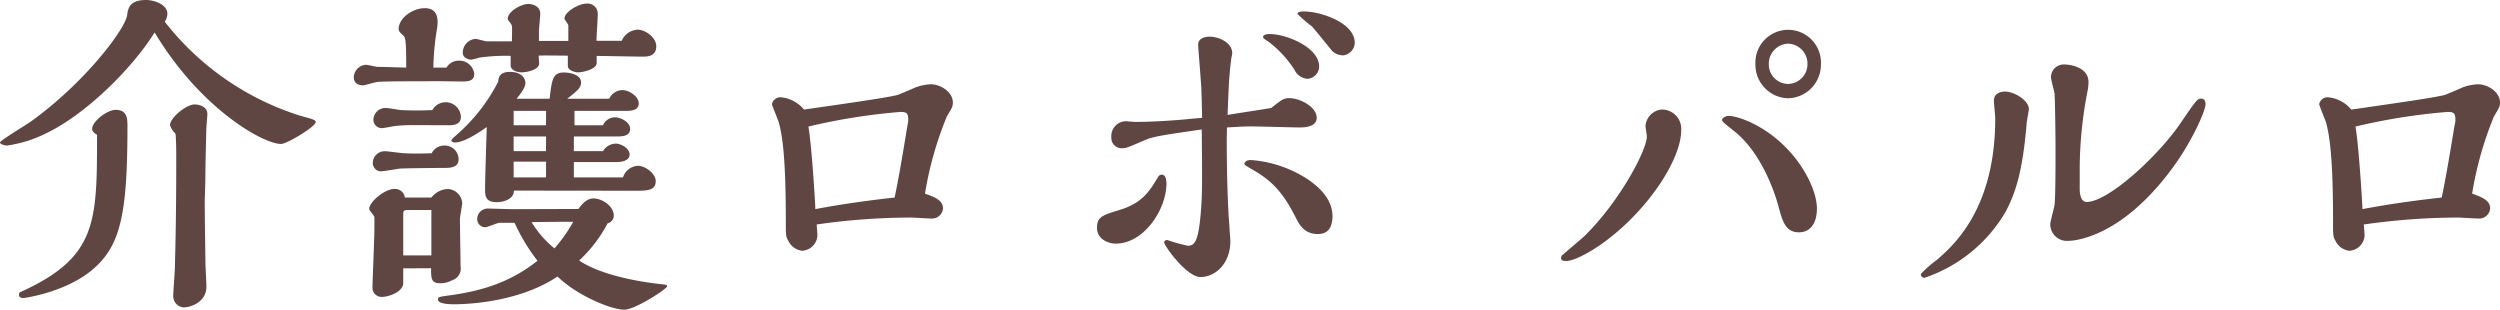 <svg xmlns="http://www.w3.org/2000/svg" viewBox="0 0 360.71 44.7"><defs><style>.cls-1{fill:#604642;}</style></defs><g id="レイヤー_2" data-name="レイヤー 2"><g id="デザイン"><path class="cls-1" d="M43.29,16.69c2,.54,2.26.64,2.26.93,0,.64-4.15,3.15-5,3.15-2.6,0-11.67-5.12-18.24-16.09C19,10,12.24,16.59,6.62,19.25A18,18,0,0,1,1,21c-.19,0-1-.15-1-.44S3.83,18,4.54,17.47C12.14,12,18,4.33,18.34,2.21c.14-1,.33-2.21,2.74-2.21,1.08,0,3.07.59,3.07,2a2.15,2.15,0,0,1-.38,1.13A40,40,0,0,0,43.29,16.69ZM14,19.44c-.29-.14-.71-.49-.71-.83,0-1.09,2.17-2.76,3.4-2.76,1.7,0,1.7,1.33,1.7,2.41,0,12.6-1,17.13-4.91,20.53S3.5,43,3.4,43s-.66,0-.66-.44.1-.34,1-.79C13.75,37,14,32.05,14,20.28Zm15.54,9.5c0,2.17.05,4.83.1,8.86,0,.55.14,3,.14,3.55,0,2.26-2.27,3-3.31,3A1.62,1.62,0,0,1,25,42.63c0-.64.24-3.59.24-4.28.09-3.94.19-7.39.19-15.9,0-.4,0-2-.1-3.15a3.28,3.28,0,0,1-.8-1.23c0-1.09,2.36-3,3.54-3,.57,0,1.85.25,1.85,1.38,0,.3-.15,1.82-.15,2.17-.14,5.61-.14,6.4-.14,7.33Z"/><path class="cls-1" d="M63.76,11.72c-3.64,0-8.13,0-9.17.09-.38,0-1.89.5-2.22.5-.9,0-1.33-.5-1.33-1.19a1.88,1.88,0,0,1,1.75-1.77c.29,0,1.47.3,1.7.3,1.18,0,3.5.1,4.12.1,0-4.24-.1-4.34-.53-4.73s-.56-.54-.56-.84c0-1.52,1.94-3,3.78-3,1.23,0,1.84.69,1.84,2a6,6,0,0,1-.09,1,36.69,36.69,0,0,0-.52,5.57h1.89a2.07,2.07,0,0,1,1.79-1,2.17,2.17,0,0,1,2.22,1.92c0,.94-.75,1.09-1.7,1.09Zm-5.58,27v2.12c0,1.28-2.13,2-3.07,2a1.32,1.32,0,0,1-1.37-1.38c0-.64.28-7.14.28-8.52V31.36c0-.25-.75-1-.75-1.19,0-1.08,2.31-2.9,3.54-2.9a1.44,1.44,0,0,1,1.61,1.23h3.82a3.19,3.19,0,0,1,2.32-1.23,2.18,2.18,0,0,1,2.13,2c0,.34-.33,2-.33,2.36,0,1.08.09,5.86.09,6.79a1.76,1.76,0,0,1-1.18,2,3.59,3.59,0,0,1-1.75.45c-1.32,0-1.32-.69-1.32-2.17ZM64.09,21a2,2,0,0,1,2.08,2c0,1.23-1.33,1.23-2.08,1.23-1.47,0-6,.05-6.43.1s-2.32.39-2.69.39a1.19,1.19,0,0,1-1.18-1.23,1.71,1.71,0,0,1,1.74-1.67c.48,0,2.41.29,2.84.29,2,.1,3.59,0,3.92,0A2,2,0,0,1,64.09,21Zm-4.4-2.95a26.06,26.06,0,0,0-2.79.14c-.28.05-1.56.3-1.79.3a1.21,1.21,0,0,1-1.23-1.28,1.74,1.74,0,0,1,1.79-1.63c.34,0,1.8.25,2.13.3a45.65,45.65,0,0,0,4.58,0,2.2,2.2,0,0,1,4.12,1c0,.89-.71,1.19-1.66,1.19Zm2.55,12.25H58.7c-.33,0-.52.15-.52.49v6.06h4.06Zm21.22-.15c.43-.59,1.14-1.52,2.17-1.52,1.23,0,2.93,1.08,2.93,2.51a1.14,1.14,0,0,1-.89,1.08,20,20,0,0,1-4.11,5.37c3.68,2.46,10.25,3.25,12.09,3.44.1,0,.62.05.62.25,0,.39-4.63,3.4-6.19,3.4-1.89,0-6.76-2-9.64-4.78-6,4-14.13,4-14.94,4-.42,0-2.31,0-2.31-.69,0-.35.14-.39,1.65-.59,5-.69,8.93-2,12.71-5a27,27,0,0,1-3.3-5.47c-.29,0-2,0-2.22,0s-1.75.64-2,.64a1.17,1.17,0,0,1-1.18-1.13,1.53,1.53,0,0,1,1.56-1.57c.28,0,3.17.09,3.74.09Zm-9.31-2.65c0,1.23-1.46,1.67-2.5,1.67-1.66,0-1.66-1-1.66-1.92,0-1.48.19-7.09.24-8.91-.66.44-3.12,2.22-4.58,2.22-.24,0-.52-.1-.52-.3s.66-.69.85-.89a25.68,25.68,0,0,0,5.9-7.58c.05-.54.15-1.42,1.7-1.42s2.23.83,2.23,1.62-1.14,2.07-1.28,2.26H79.3c.33-2.75.43-3.79,2.08-3.79.57,0,2.46.2,2.46,1.43,0,.79-.57,1.23-2,2.36H87.9A2.14,2.14,0,0,1,89.79,13c.95,0,2.37.88,2.37,1.92S91,16,90.22,16H82.89l0,2.07H87a1.9,1.9,0,0,1,1.75-1.14c.75,0,2.17.64,2.17,1.68S89.75,19.69,89,19.69H82.8v2.12H87a2.21,2.21,0,0,1,1.84-1.09c.71,0,2,.64,2,1.58s-1.27,1.08-1.79,1.08H82.8l0,2.22h7.09a2.38,2.38,0,0,1,2.17-1.68c1,0,2.55,1.09,2.55,2.22,0,1.38-1.28,1.38-3,1.38ZM77.79,9.16c0,.93-1.8,1.28-2.55,1.28-.52,0-1.56-.25-1.56-1,0-.1,0-1.23,0-1.38a27,27,0,0,0-4.49.25A11.78,11.78,0,0,1,68,8.61c-.28,0-1.23-.19-1.23-1a2,2,0,0,1,1.85-2c.23,0,1.37.35,1.6.35h3.64c0-.35.05-1.92,0-2.22s-.61-.84-.61-1c0-1.08,1.93-2.17,3-2.17.1,0,1.7.05,1.7,1.43,0,.39-.19,2.17-.19,2.51V5.91H82c0-.35,0-1.87,0-2.22,0-.2-.56-.88-.56-1,0-1,2.12-2.17,3.16-2.17A1.47,1.47,0,0,1,86.25,2c0,.64-.19,3.35-.19,3.89H89.7A2.66,2.66,0,0,1,92,4.28c1.08,0,2.69,1.09,2.69,2.41,0,1.48-1.37,1.48-1.89,1.48-1.09,0-5.77-.1-6.71-.1v1c0,.93-2,1.37-2.7,1.37-.42,0-1.46-.29-1.46-.93,0-.25,0-1.28,0-1.48-.66,0-3.93-.05-4.21,0Zm1,6.84H74.11v2.07h4.67Zm0,3.69H74.11v2.12h4.67Zm0,3.64H74.11V25.6h4.67ZM76.7,32.05A14.56,14.56,0,0,0,80,35.84,22.42,22.42,0,0,0,82.71,32C81.19,32,80.2,32,76.7,32.05Z"/><path class="cls-1" d="M132,12.65a7.1,7.1,0,0,1,2.32-.49c1.41,0,3.16,1.13,3.16,2.61,0,.59-.09.74-.85,2a50.36,50.36,0,0,0-3.17,11.17c1.38.49,2.6.94,2.6,2.12a1.58,1.58,0,0,1-1.7,1.47c-.42,0-2.55-.14-3-.14a96.09,96.09,0,0,0-13.52,1c0,.25.1,1.33.1,1.57a2.32,2.32,0,0,1-2.22,2.22,2.55,2.55,0,0,1-2-1.48c-.34-.54-.34-.78-.34-3,0-9.11-.52-12.21-1-14-.09-.34-1-2.51-1-2.66a1.23,1.23,0,0,1,1.33-1,4.93,4.93,0,0,1,3.3,1.77c4.4-.64,12.15-1.72,13.52-2.12C129.83,13.59,131.58,12.85,132,12.65Zm-.95,4.68c0-1-.23-1.18-1.13-1.18a87.06,87.06,0,0,0-13.28,2.11c.48,2.76,1,11.23,1,11.91,1.85-.34,5.39-1,11.44-1.67.47-2.26.8-4,1.84-10.34A4.65,4.65,0,0,0,131.05,17.33Z"/><path class="cls-1" d="M167.64,25.2c.61,0,.66.94.66,1.28,0,3.69-3.21,8.67-7.32,8.67-1.14,0-2.7-.69-2.7-2.27s.76-1.82,3.17-2.56c3.35-1,4.34-2.66,5.58-4.67A.66.66,0,0,1,167.64,25.2ZM177,20.08c0,7,.28,11.47.38,12.41,0,.44.14,1.92.14,2.31,0,3.35-2.27,5.17-4.3,5.17s-5.25-4.53-5.25-5c0-.25.29-.35.43-.35a24,24,0,0,0,3,.84c1.05,0,1.56-.84,1.89-5.22.15-2.11.19-3.05.1-11.56-5,.73-7.09,1-8.27,1.57-2.36,1-2.6,1.13-3.12,1.13a1.48,1.48,0,0,1-1.65-1.57,2.14,2.14,0,0,1,2.08-2.32c.19,0,1.18.1,1.41.1,2.27,0,5.34-.19,7.42-.39.81-.1,1.89-.15,2.18-.2,0-1.18-.1-3.94-.1-4.13-.09-1.58-.47-6.11-.47-6.4,0-1.09,1.28-1.18,1.65-1.18,1.23,0,3.27.78,3.27,2.41,0,.15-.15.74-.15.88-.33,2.51-.37,4.34-.52,8,3-.49,3.22-.49,6.29-1,1.51-1.18,1.79-1.42,2.64-1.42,1.47,0,3.93,1.23,3.93,2.85,0,.89-.85,1.38-2.41,1.38-1,0-5.86-.15-7-.15-1.37,0-2.55.1-3.54.15Zm13.18,13.69c-2,0-2.69-1.33-3.21-2.36-1.7-3.3-3.12-5.12-6.1-6.85-.75-.44-1.32-.74-1.32-.88,0-.35.33-.59.95-.59a17.32,17.32,0,0,1,8.22,2.8c1.94,1.33,3.54,3.05,3.54,5.37C192.21,33.08,191.41,33.77,190.13,33.77Zm-1.51-22.4a2.24,2.24,0,0,1-1.89-1.28A15.76,15.76,0,0,0,183,6c-.7-.45-.75-.5-.75-.69,0-.35.71-.4.94-.4,2.41,0,7.14,1.92,7.14,4.68A1.79,1.79,0,0,1,188.62,11.37Zm5-3.4A2.13,2.13,0,0,1,191.93,7c-.9-1.08-2.32-2.86-2.65-3.2A18.81,18.81,0,0,1,187.2,2c0-.35.81-.35.9-.35,2.46,0,7.37,1.63,7.37,4.53A1.89,1.89,0,0,1,193.58,8Z"/><path class="cls-1" d="M228.61,34.06c5.1-5,9-12.4,9-14.37,0-.25-.19-1.28-.19-1.53a2.58,2.58,0,0,1,2.36-2.36,2.79,2.79,0,0,1,2.79,3c0,4.19-4.77,11.52-11.2,16.2-1.37,1-4.06,2.66-5.43,2.66-.53,0-.71-.15-.71-.45a.65.65,0,0,1,.37-.54C226,36.28,228.14,34.51,228.61,34.06Zm30.95-.54c-1.93,0-2.36-1.57-2.93-3.64-.14-.59-2-7.53-6.47-11-1.09-.88-1.7-1.33-1.7-1.57s.47-.59,1-.59c1.23,0,6,1.47,9.69,6.25,1.7,2.21,3,5,3,7.14S261.17,33.52,259.56,33.52ZM258,14.18a4.84,4.84,0,0,1-4.72-4.93,4.73,4.73,0,1,1,9.45,0A4.85,4.85,0,0,1,258,14.18Zm0-7.88a2.9,2.9,0,0,0-2.79,3A2.81,2.81,0,0,0,258,12.11a2.85,2.85,0,0,0,2.79-2.86A2.89,2.89,0,0,0,258,6.3Z"/><path class="cls-1" d="M292.41,17.87c-.47,5.41-1.18,9.3-3.07,12.75a21.5,21.5,0,0,1-11.63,9.45.49.49,0,0,1-.56-.54,16.14,16.14,0,0,1,2.27-2c2.45-2.12,8.46-7.39,8.46-20.43,0-.39-.19-2.17-.19-2.61,0-1.23,1.37-1.28,1.6-1.28,1.33,0,3.45,1.28,3.45,2.56C292.74,15.85,292.41,17.57,292.41,17.87Zm7.66,9.5c0,.39.09,1.77,1,1.77,3.12,0,10.4-6.69,13.61-11.47,2.13-3.1,2.36-3.44,2.88-3.44s.66.34.66.83c0,.89-1.93,5.37-4.86,9.31-7.33,9.89-14,10.38-14.94,10.38a2.4,2.4,0,0,1-2.6-2.41c0-.39.57-2.36.62-2.81.14-1.18.14-6.3.14-7.82s-.05-6.75-.14-8.22c-.05-.35-.52-2-.52-2.37A1.85,1.85,0,0,1,297.8,9.3c.71,0,3.54.3,3.54,2.56a7.85,7.85,0,0,1-.19,1.53,58.81,58.81,0,0,0-1.08,10.78Z"/><path class="cls-1" d="M355.22,12.65a7.16,7.16,0,0,1,2.32-.49c1.42,0,3.17,1.13,3.17,2.61,0,.59-.1.74-.86,2a50,50,0,0,0-3.16,11.17c1.37.49,2.6.94,2.6,2.12a1.59,1.59,0,0,1-1.7,1.47c-.43,0-2.56-.14-3-.14a96.09,96.09,0,0,0-13.52,1c0,.25.1,1.33.1,1.57a2.32,2.32,0,0,1-2.22,2.22,2.55,2.55,0,0,1-2-1.48c-.33-.54-.33-.78-.33-3,0-9.11-.52-12.21-1-14-.1-.34-1-2.51-1-2.66a1.23,1.23,0,0,1,1.33-1,4.93,4.93,0,0,1,3.3,1.77c4.4-.64,12.15-1.72,13.52-2.12C353.05,13.59,354.8,12.85,355.22,12.65Zm-.94,4.68c0-1-.24-1.18-1.14-1.18a87.06,87.06,0,0,0-13.28,2.11c.48,2.76,1,11.23,1,11.91,1.85-.34,5.39-1,11.44-1.67.47-2.26.8-4,1.84-10.34A4.2,4.2,0,0,0,354.28,17.33Z"/></g></g></svg>